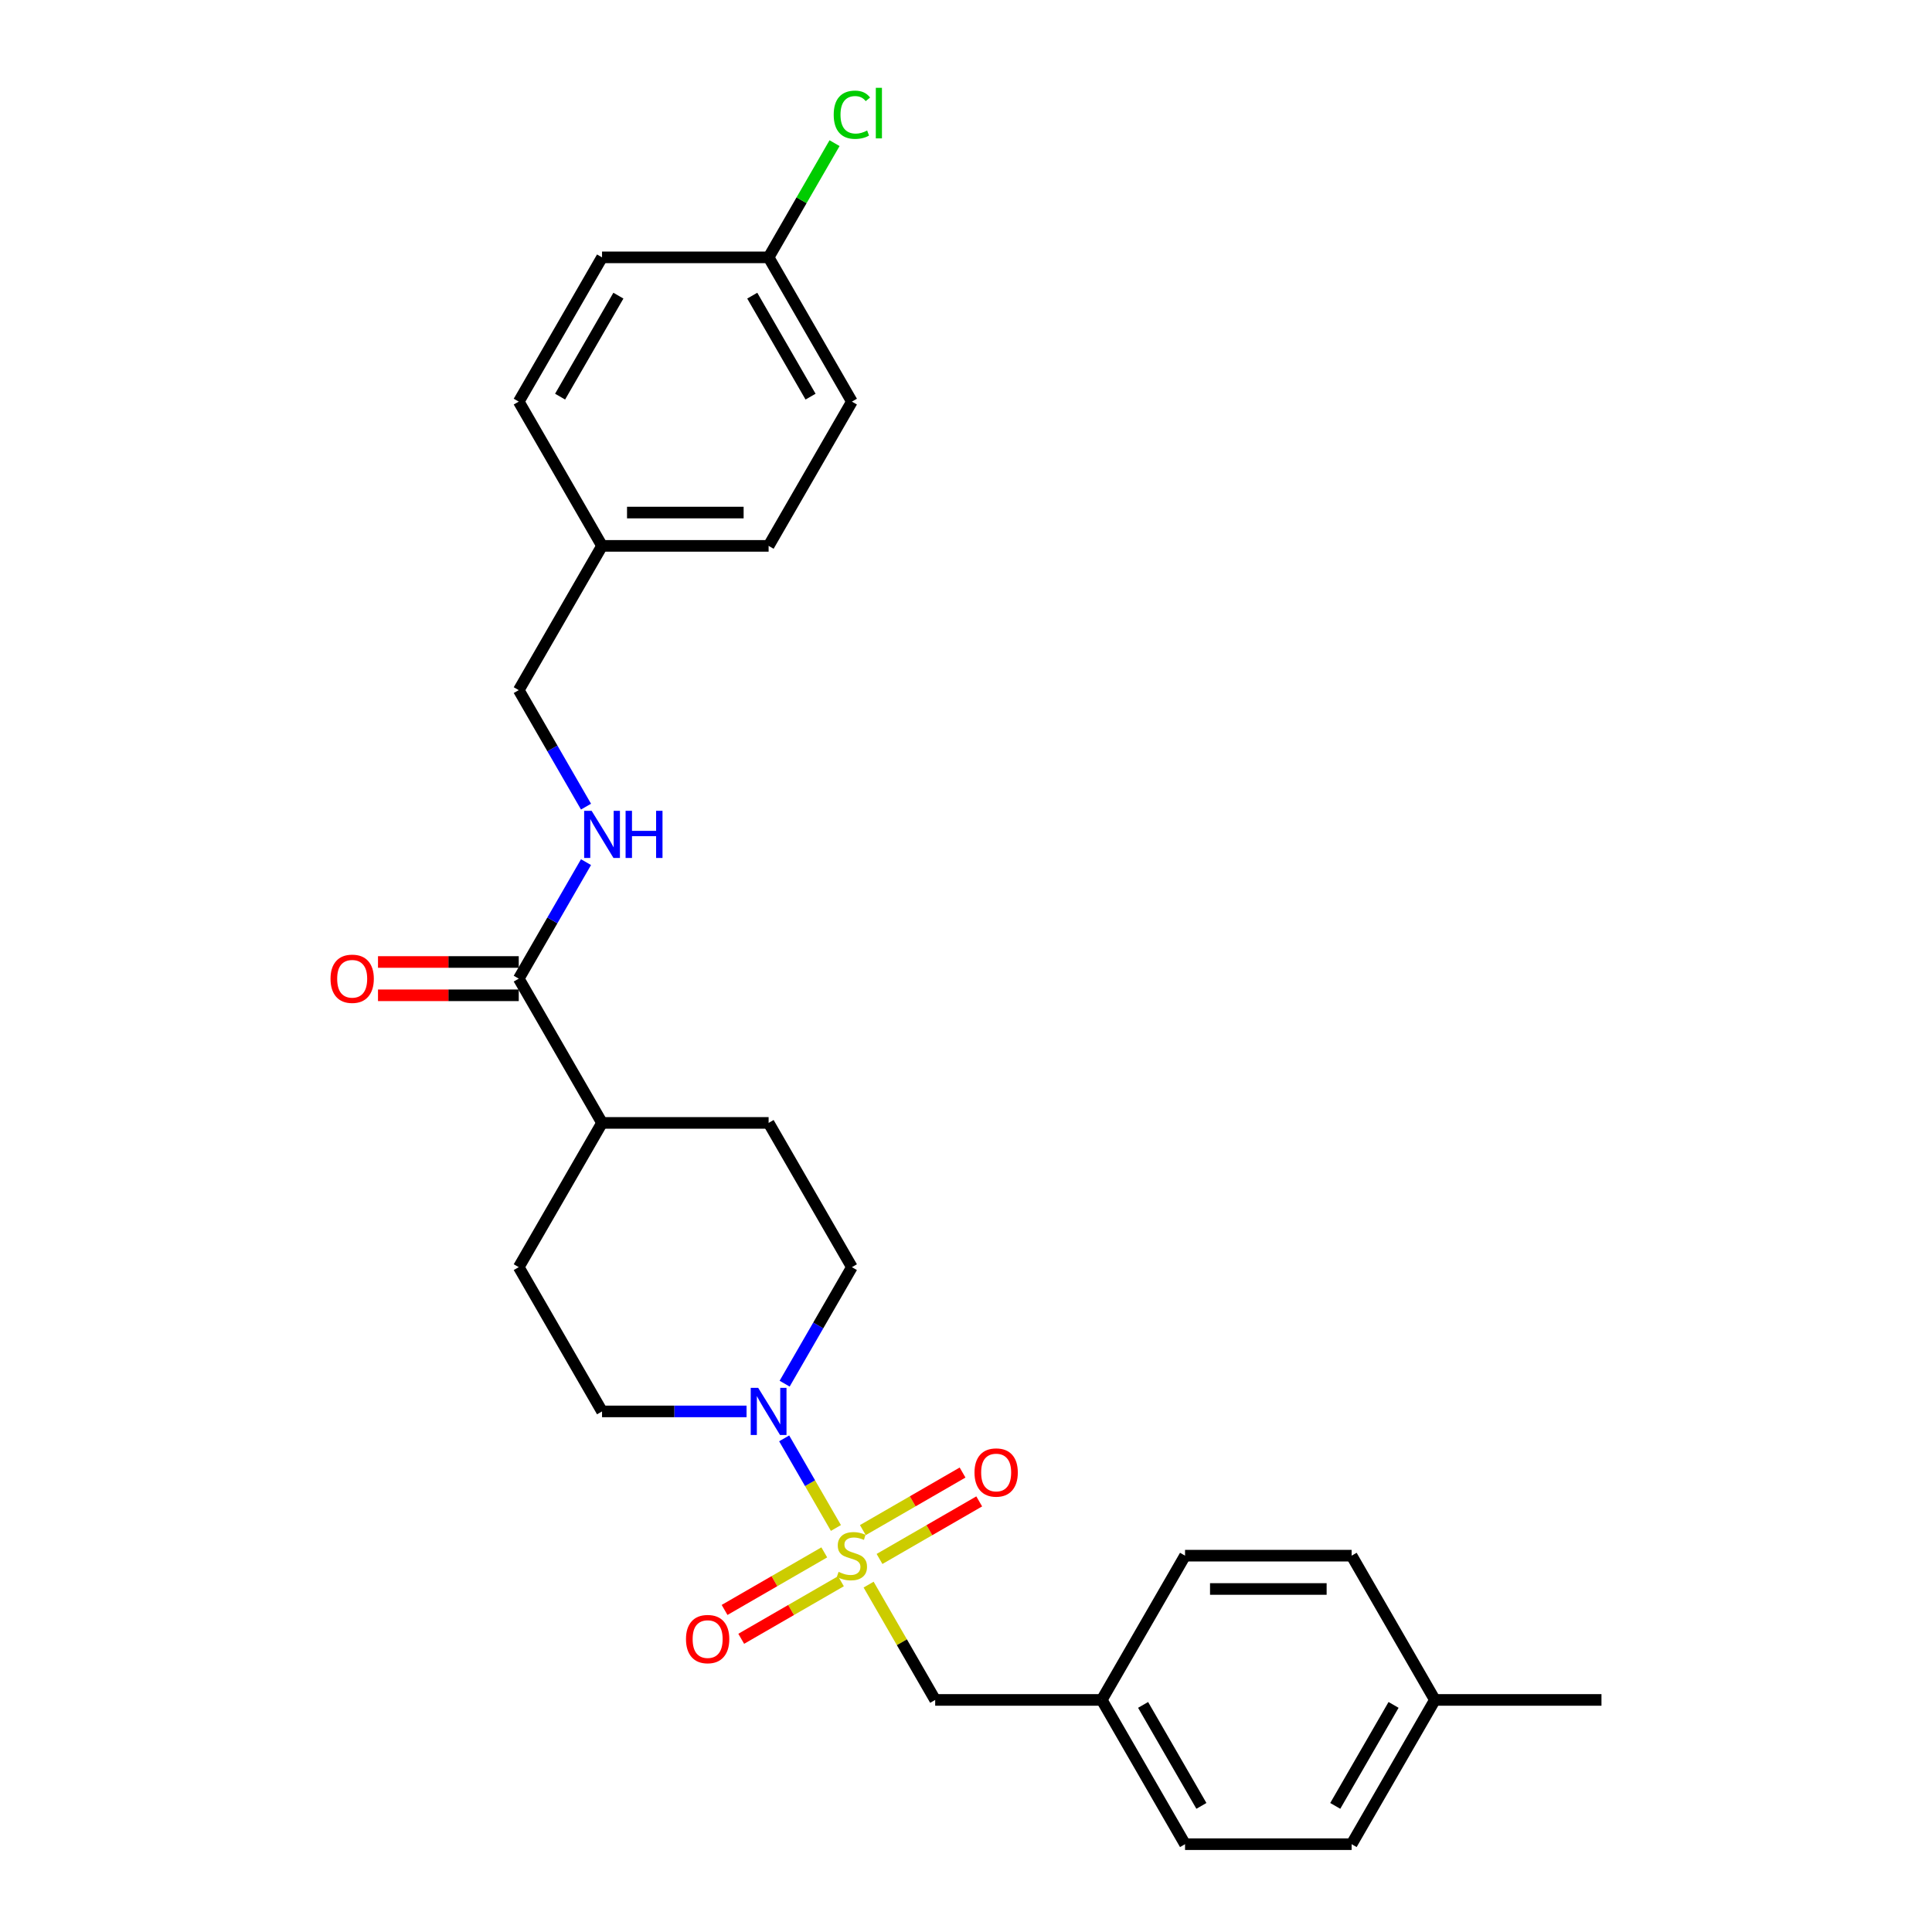 <?xml version='1.0' encoding='iso-8859-1'?>
<svg version='1.1' baseProfile='full'
              xmlns='http://www.w3.org/2000/svg'
                      xmlns:rdkit='http://www.rdkit.org/xml'
                      xmlns:xlink='http://www.w3.org/1999/xlink'
                  xml:space='preserve'
width='1000px' height='1000px' viewBox='0 0 1000 1000'>
<!-- END OF HEADER -->
<rect style='opacity:1.0;fill:#FFFFFF;stroke:none' width='1000' height='1000' x='0' y='0'> </rect>
<path class='bond-0' d='M 432.668,790.882 L 419.277,767.689' style='fill:none;fill-rule:evenodd;stroke:#CCCC00;stroke-width:6px;stroke-linecap:butt;stroke-linejoin:miter;stroke-opacity:1' />
<path class='bond-0' d='M 419.277,767.689 L 405.886,744.495' style='fill:none;fill-rule:evenodd;stroke:#0000FF;stroke-width:6px;stroke-linecap:butt;stroke-linejoin:miter;stroke-opacity:1' />
<path class='bond-2' d='M 449.592,820.196 L 466.821,850.037' style='fill:none;fill-rule:evenodd;stroke:#CCCC00;stroke-width:6px;stroke-linecap:butt;stroke-linejoin:miter;stroke-opacity:1' />
<path class='bond-2' d='M 466.821,850.037 L 484.05,879.879' style='fill:none;fill-rule:evenodd;stroke:#000000;stroke-width:6px;stroke-linecap:butt;stroke-linejoin:miter;stroke-opacity:1' />
<path class='bond-3' d='M 455.236,806.914 L 481.039,792.016' style='fill:none;fill-rule:evenodd;stroke:#CCCC00;stroke-width:6px;stroke-linecap:butt;stroke-linejoin:miter;stroke-opacity:1' />
<path class='bond-3' d='M 481.039,792.016 L 506.843,777.119' style='fill:none;fill-rule:evenodd;stroke:#FF0000;stroke-width:6px;stroke-linecap:butt;stroke-linejoin:miter;stroke-opacity:1' />
<path class='bond-3' d='M 446.614,791.981 L 472.418,777.083' style='fill:none;fill-rule:evenodd;stroke:#CCCC00;stroke-width:6px;stroke-linecap:butt;stroke-linejoin:miter;stroke-opacity:1' />
<path class='bond-3' d='M 472.418,777.083 L 498.221,762.185' style='fill:none;fill-rule:evenodd;stroke:#FF0000;stroke-width:6px;stroke-linecap:butt;stroke-linejoin:miter;stroke-opacity:1' />
<path class='bond-4' d='M 426.646,803.509 L 400.842,818.407' style='fill:none;fill-rule:evenodd;stroke:#CCCC00;stroke-width:6px;stroke-linecap:butt;stroke-linejoin:miter;stroke-opacity:1' />
<path class='bond-4' d='M 400.842,818.407 L 375.038,833.305' style='fill:none;fill-rule:evenodd;stroke:#FF0000;stroke-width:6px;stroke-linecap:butt;stroke-linejoin:miter;stroke-opacity:1' />
<path class='bond-4' d='M 435.268,818.443 L 409.464,833.34' style='fill:none;fill-rule:evenodd;stroke:#CCCC00;stroke-width:6px;stroke-linecap:butt;stroke-linejoin:miter;stroke-opacity:1' />
<path class='bond-4' d='M 409.464,833.34 L 383.66,848.238' style='fill:none;fill-rule:evenodd;stroke:#FF0000;stroke-width:6px;stroke-linecap:butt;stroke-linejoin:miter;stroke-opacity:1' />
<path class='bond-6' d='M 406.125,716.181 L 423.533,686.029' style='fill:none;fill-rule:evenodd;stroke:#0000FF;stroke-width:6px;stroke-linecap:butt;stroke-linejoin:miter;stroke-opacity:1' />
<path class='bond-6' d='M 423.533,686.029 L 440.941,655.878' style='fill:none;fill-rule:evenodd;stroke:#000000;stroke-width:6px;stroke-linecap:butt;stroke-linejoin:miter;stroke-opacity:1' />
<path class='bond-7' d='M 386.416,730.545 L 349.015,730.545' style='fill:none;fill-rule:evenodd;stroke:#0000FF;stroke-width:6px;stroke-linecap:butt;stroke-linejoin:miter;stroke-opacity:1' />
<path class='bond-7' d='M 349.015,730.545 L 311.614,730.545' style='fill:none;fill-rule:evenodd;stroke:#000000;stroke-width:6px;stroke-linecap:butt;stroke-linejoin:miter;stroke-opacity:1' />
<path class='bond-1' d='M 268.505,506.544 L 311.614,581.211' style='fill:none;fill-rule:evenodd;stroke:#000000;stroke-width:6px;stroke-linecap:butt;stroke-linejoin:miter;stroke-opacity:1' />
<path class='bond-5' d='M 268.505,506.544 L 285.913,476.392' style='fill:none;fill-rule:evenodd;stroke:#000000;stroke-width:6px;stroke-linecap:butt;stroke-linejoin:miter;stroke-opacity:1' />
<path class='bond-5' d='M 285.913,476.392 L 303.321,446.241' style='fill:none;fill-rule:evenodd;stroke:#0000FF;stroke-width:6px;stroke-linecap:butt;stroke-linejoin:miter;stroke-opacity:1' />
<path class='bond-9' d='M 268.505,497.922 L 232.078,497.922' style='fill:none;fill-rule:evenodd;stroke:#000000;stroke-width:6px;stroke-linecap:butt;stroke-linejoin:miter;stroke-opacity:1' />
<path class='bond-9' d='M 232.078,497.922 L 195.651,497.922' style='fill:none;fill-rule:evenodd;stroke:#FF0000;stroke-width:6px;stroke-linecap:butt;stroke-linejoin:miter;stroke-opacity:1' />
<path class='bond-9' d='M 268.505,515.166 L 232.078,515.166' style='fill:none;fill-rule:evenodd;stroke:#000000;stroke-width:6px;stroke-linecap:butt;stroke-linejoin:miter;stroke-opacity:1' />
<path class='bond-9' d='M 232.078,515.166 L 195.651,515.166' style='fill:none;fill-rule:evenodd;stroke:#FF0000;stroke-width:6px;stroke-linecap:butt;stroke-linejoin:miter;stroke-opacity:1' />
<path class='bond-12' d='M 484.05,879.879 L 570.268,879.879' style='fill:none;fill-rule:evenodd;stroke:#000000;stroke-width:6px;stroke-linecap:butt;stroke-linejoin:miter;stroke-opacity:1' />
<path class='bond-13' d='M 303.321,417.513 L 285.913,387.362' style='fill:none;fill-rule:evenodd;stroke:#0000FF;stroke-width:6px;stroke-linecap:butt;stroke-linejoin:miter;stroke-opacity:1' />
<path class='bond-13' d='M 285.913,387.362 L 268.505,357.21' style='fill:none;fill-rule:evenodd;stroke:#000000;stroke-width:6px;stroke-linecap:butt;stroke-linejoin:miter;stroke-opacity:1' />
<path class='bond-10' d='M 440.941,655.878 L 397.832,581.211' style='fill:none;fill-rule:evenodd;stroke:#000000;stroke-width:6px;stroke-linecap:butt;stroke-linejoin:miter;stroke-opacity:1' />
<path class='bond-11' d='M 311.614,730.545 L 268.505,655.878' style='fill:none;fill-rule:evenodd;stroke:#000000;stroke-width:6px;stroke-linecap:butt;stroke-linejoin:miter;stroke-opacity:1' />
<path class='bond-8' d='M 311.614,581.211 L 268.505,655.878' style='fill:none;fill-rule:evenodd;stroke:#000000;stroke-width:6px;stroke-linecap:butt;stroke-linejoin:miter;stroke-opacity:1' />
<path class='bond-27' d='M 311.614,581.211 L 397.832,581.211' style='fill:none;fill-rule:evenodd;stroke:#000000;stroke-width:6px;stroke-linecap:butt;stroke-linejoin:miter;stroke-opacity:1' />
<path class='bond-18' d='M 570.268,879.879 L 613.377,805.212' style='fill:none;fill-rule:evenodd;stroke:#000000;stroke-width:6px;stroke-linecap:butt;stroke-linejoin:miter;stroke-opacity:1' />
<path class='bond-19' d='M 570.268,879.879 L 613.377,954.545' style='fill:none;fill-rule:evenodd;stroke:#000000;stroke-width:6px;stroke-linecap:butt;stroke-linejoin:miter;stroke-opacity:1' />
<path class='bond-19' d='M 591.667,882.457 L 621.844,934.724' style='fill:none;fill-rule:evenodd;stroke:#000000;stroke-width:6px;stroke-linecap:butt;stroke-linejoin:miter;stroke-opacity:1' />
<path class='bond-15' d='M 268.505,357.21 L 311.614,282.543' style='fill:none;fill-rule:evenodd;stroke:#000000;stroke-width:6px;stroke-linecap:butt;stroke-linejoin:miter;stroke-opacity:1' />
<path class='bond-14' d='M 397.832,133.209 L 440.941,207.876' style='fill:none;fill-rule:evenodd;stroke:#000000;stroke-width:6px;stroke-linecap:butt;stroke-linejoin:miter;stroke-opacity:1' />
<path class='bond-14' d='M 389.365,153.031 L 419.541,205.298' style='fill:none;fill-rule:evenodd;stroke:#000000;stroke-width:6px;stroke-linecap:butt;stroke-linejoin:miter;stroke-opacity:1' />
<path class='bond-16' d='M 397.832,133.209 L 414.896,103.653' style='fill:none;fill-rule:evenodd;stroke:#000000;stroke-width:6px;stroke-linecap:butt;stroke-linejoin:miter;stroke-opacity:1' />
<path class='bond-16' d='M 414.896,103.653 L 431.961,74.096' style='fill:none;fill-rule:evenodd;stroke:#00CC00;stroke-width:6px;stroke-linecap:butt;stroke-linejoin:miter;stroke-opacity:1' />
<path class='bond-29' d='M 397.832,133.209 L 311.614,133.209' style='fill:none;fill-rule:evenodd;stroke:#000000;stroke-width:6px;stroke-linecap:butt;stroke-linejoin:miter;stroke-opacity:1' />
<path class='bond-22' d='M 311.614,282.543 L 268.505,207.876' style='fill:none;fill-rule:evenodd;stroke:#000000;stroke-width:6px;stroke-linecap:butt;stroke-linejoin:miter;stroke-opacity:1' />
<path class='bond-23' d='M 311.614,282.543 L 397.832,282.543' style='fill:none;fill-rule:evenodd;stroke:#000000;stroke-width:6px;stroke-linecap:butt;stroke-linejoin:miter;stroke-opacity:1' />
<path class='bond-23' d='M 324.547,265.3 L 384.899,265.3' style='fill:none;fill-rule:evenodd;stroke:#000000;stroke-width:6px;stroke-linecap:butt;stroke-linejoin:miter;stroke-opacity:1' />
<path class='bond-17' d='M 742.703,879.879 L 699.595,954.545' style='fill:none;fill-rule:evenodd;stroke:#000000;stroke-width:6px;stroke-linecap:butt;stroke-linejoin:miter;stroke-opacity:1' />
<path class='bond-17' d='M 721.304,882.457 L 691.127,934.724' style='fill:none;fill-rule:evenodd;stroke:#000000;stroke-width:6px;stroke-linecap:butt;stroke-linejoin:miter;stroke-opacity:1' />
<path class='bond-26' d='M 742.703,879.879 L 828.921,879.879' style='fill:none;fill-rule:evenodd;stroke:#000000;stroke-width:6px;stroke-linecap:butt;stroke-linejoin:miter;stroke-opacity:1' />
<path class='bond-28' d='M 742.703,879.879 L 699.595,805.212' style='fill:none;fill-rule:evenodd;stroke:#000000;stroke-width:6px;stroke-linecap:butt;stroke-linejoin:miter;stroke-opacity:1' />
<path class='bond-25' d='M 613.377,805.212 L 699.595,805.212' style='fill:none;fill-rule:evenodd;stroke:#000000;stroke-width:6px;stroke-linecap:butt;stroke-linejoin:miter;stroke-opacity:1' />
<path class='bond-25' d='M 626.309,822.455 L 686.662,822.455' style='fill:none;fill-rule:evenodd;stroke:#000000;stroke-width:6px;stroke-linecap:butt;stroke-linejoin:miter;stroke-opacity:1' />
<path class='bond-24' d='M 613.377,954.545 L 699.595,954.545' style='fill:none;fill-rule:evenodd;stroke:#000000;stroke-width:6px;stroke-linecap:butt;stroke-linejoin:miter;stroke-opacity:1' />
<path class='bond-20' d='M 440.941,207.876 L 397.832,282.543' style='fill:none;fill-rule:evenodd;stroke:#000000;stroke-width:6px;stroke-linecap:butt;stroke-linejoin:miter;stroke-opacity:1' />
<path class='bond-21' d='M 311.614,133.209 L 268.505,207.876' style='fill:none;fill-rule:evenodd;stroke:#000000;stroke-width:6px;stroke-linecap:butt;stroke-linejoin:miter;stroke-opacity:1' />
<path class='bond-21' d='M 320.081,153.031 L 289.905,205.298' style='fill:none;fill-rule:evenodd;stroke:#000000;stroke-width:6px;stroke-linecap:butt;stroke-linejoin:miter;stroke-opacity:1' />
<path  class='atom-0' d='M 434.043 813.592
Q 434.319 813.695, 435.457 814.178
Q 436.595 814.661, 437.837 814.971
Q 439.113 815.247, 440.354 815.247
Q 442.665 815.247, 444.01 814.144
Q 445.355 813.006, 445.355 811.04
Q 445.355 809.695, 444.665 808.867
Q 444.01 808.04, 442.975 807.591
Q 441.941 807.143, 440.216 806.626
Q 438.044 805.97, 436.733 805.35
Q 435.457 804.729, 434.526 803.418
Q 433.629 802.108, 433.629 799.901
Q 433.629 796.831, 435.699 794.934
Q 437.802 793.038, 441.941 793.038
Q 444.769 793.038, 447.976 794.383
L 447.183 797.038
Q 444.251 795.831, 442.044 795.831
Q 439.665 795.831, 438.354 796.831
Q 437.044 797.797, 437.078 799.487
Q 437.078 800.797, 437.733 801.59
Q 438.423 802.384, 439.389 802.832
Q 440.389 803.28, 442.044 803.798
Q 444.251 804.487, 445.562 805.177
Q 446.873 805.867, 447.804 807.281
Q 448.769 808.66, 448.769 811.04
Q 448.769 814.42, 446.493 816.248
Q 444.251 818.041, 440.492 818.041
Q 438.32 818.041, 436.664 817.558
Q 435.043 817.11, 433.112 816.316
L 434.043 813.592
' fill='#CCCC00'/>
<path  class='atom-1' d='M 392.435 718.336
L 400.436 731.269
Q 401.229 732.545, 402.505 734.856
Q 403.781 737.166, 403.85 737.304
L 403.85 718.336
L 407.092 718.336
L 407.092 742.753
L 403.746 742.753
L 395.159 728.613
Q 394.159 726.958, 393.09 725.061
Q 392.055 723.164, 391.745 722.578
L 391.745 742.753
L 388.572 742.753
L 388.572 718.336
L 392.435 718.336
' fill='#0000FF'/>
<path  class='atom-4' d='M 504.399 762.172
Q 504.399 756.309, 507.296 753.033
Q 510.193 749.756, 515.608 749.756
Q 521.022 749.756, 523.919 753.033
Q 526.816 756.309, 526.816 762.172
Q 526.816 768.103, 523.885 771.483
Q 520.953 774.828, 515.608 774.828
Q 510.228 774.828, 507.296 771.483
Q 504.399 768.138, 504.399 762.172
M 515.608 772.069
Q 519.332 772.069, 521.333 769.586
Q 523.367 767.069, 523.367 762.172
Q 523.367 757.378, 521.333 754.964
Q 519.332 752.515, 515.608 752.515
Q 511.883 752.515, 509.848 754.929
Q 507.848 757.343, 507.848 762.172
Q 507.848 767.103, 509.848 769.586
Q 511.883 772.069, 515.608 772.069
' fill='#FF0000'/>
<path  class='atom-5' d='M 355.065 848.39
Q 355.065 842.527, 357.962 839.25
Q 360.859 835.974, 366.274 835.974
Q 371.688 835.974, 374.585 839.25
Q 377.482 842.527, 377.482 848.39
Q 377.482 854.321, 374.551 857.701
Q 371.619 861.046, 366.274 861.046
Q 360.894 861.046, 357.962 857.701
Q 355.065 854.356, 355.065 848.39
M 366.274 858.287
Q 369.998 858.287, 371.999 855.804
Q 374.033 853.287, 374.033 848.39
Q 374.033 843.596, 371.999 841.182
Q 369.998 838.733, 366.274 838.733
Q 362.549 838.733, 360.514 841.147
Q 358.514 843.561, 358.514 848.39
Q 358.514 853.321, 360.514 855.804
Q 362.549 858.287, 366.274 858.287
' fill='#FF0000'/>
<path  class='atom-6' d='M 306.217 419.669
L 314.218 432.601
Q 315.011 433.877, 316.287 436.188
Q 317.563 438.499, 317.632 438.637
L 317.632 419.669
L 320.874 419.669
L 320.874 444.085
L 317.528 444.085
L 308.941 429.946
Q 307.941 428.29, 306.872 426.394
Q 305.837 424.497, 305.527 423.91
L 305.527 444.085
L 302.354 444.085
L 302.354 419.669
L 306.217 419.669
' fill='#0000FF'/>
<path  class='atom-6' d='M 323.805 419.669
L 327.116 419.669
L 327.116 430.049
L 339.6 430.049
L 339.6 419.669
L 342.911 419.669
L 342.911 444.085
L 339.6 444.085
L 339.6 432.808
L 327.116 432.808
L 327.116 444.085
L 323.805 444.085
L 323.805 419.669
' fill='#0000FF'/>
<path  class='atom-10' d='M 171.079 506.613
Q 171.079 500.75, 173.976 497.474
Q 176.872 494.198, 182.287 494.198
Q 187.701 494.198, 190.598 497.474
Q 193.495 500.75, 193.495 506.613
Q 193.495 512.545, 190.564 515.924
Q 187.632 519.27, 182.287 519.27
Q 176.907 519.27, 173.976 515.924
Q 171.079 512.579, 171.079 506.613
M 182.287 516.511
Q 186.012 516.511, 188.012 514.028
Q 190.047 511.51, 190.047 506.613
Q 190.047 501.819, 188.012 499.405
Q 186.012 496.957, 182.287 496.957
Q 178.562 496.957, 176.528 499.371
Q 174.527 501.785, 174.527 506.613
Q 174.527 511.545, 176.528 514.028
Q 178.562 516.511, 182.287 516.511
' fill='#FF0000'/>
<path  class='atom-17' d='M 431.526 59.387
Q 431.526 53.318, 434.354 50.145
Q 437.216 46.938, 442.631 46.938
Q 447.666 46.938, 450.356 50.49
L 448.08 52.352
Q 446.114 49.765, 442.631 49.765
Q 438.94 49.765, 436.975 52.248
Q 435.043 54.697, 435.043 59.387
Q 435.043 64.216, 437.044 66.699
Q 439.078 69.182, 443.01 69.182
Q 445.7 69.182, 448.838 67.561
L 449.804 70.147
Q 448.528 70.975, 446.597 71.458
Q 444.665 71.941, 442.527 71.941
Q 437.216 71.941, 434.354 68.699
Q 431.526 65.457, 431.526 59.387
' fill='#00CC00'/>
<path  class='atom-17' d='M 453.322 45.455
L 456.494 45.455
L 456.494 71.63
L 453.322 71.63
L 453.322 45.455
' fill='#00CC00'/>
</svg>
